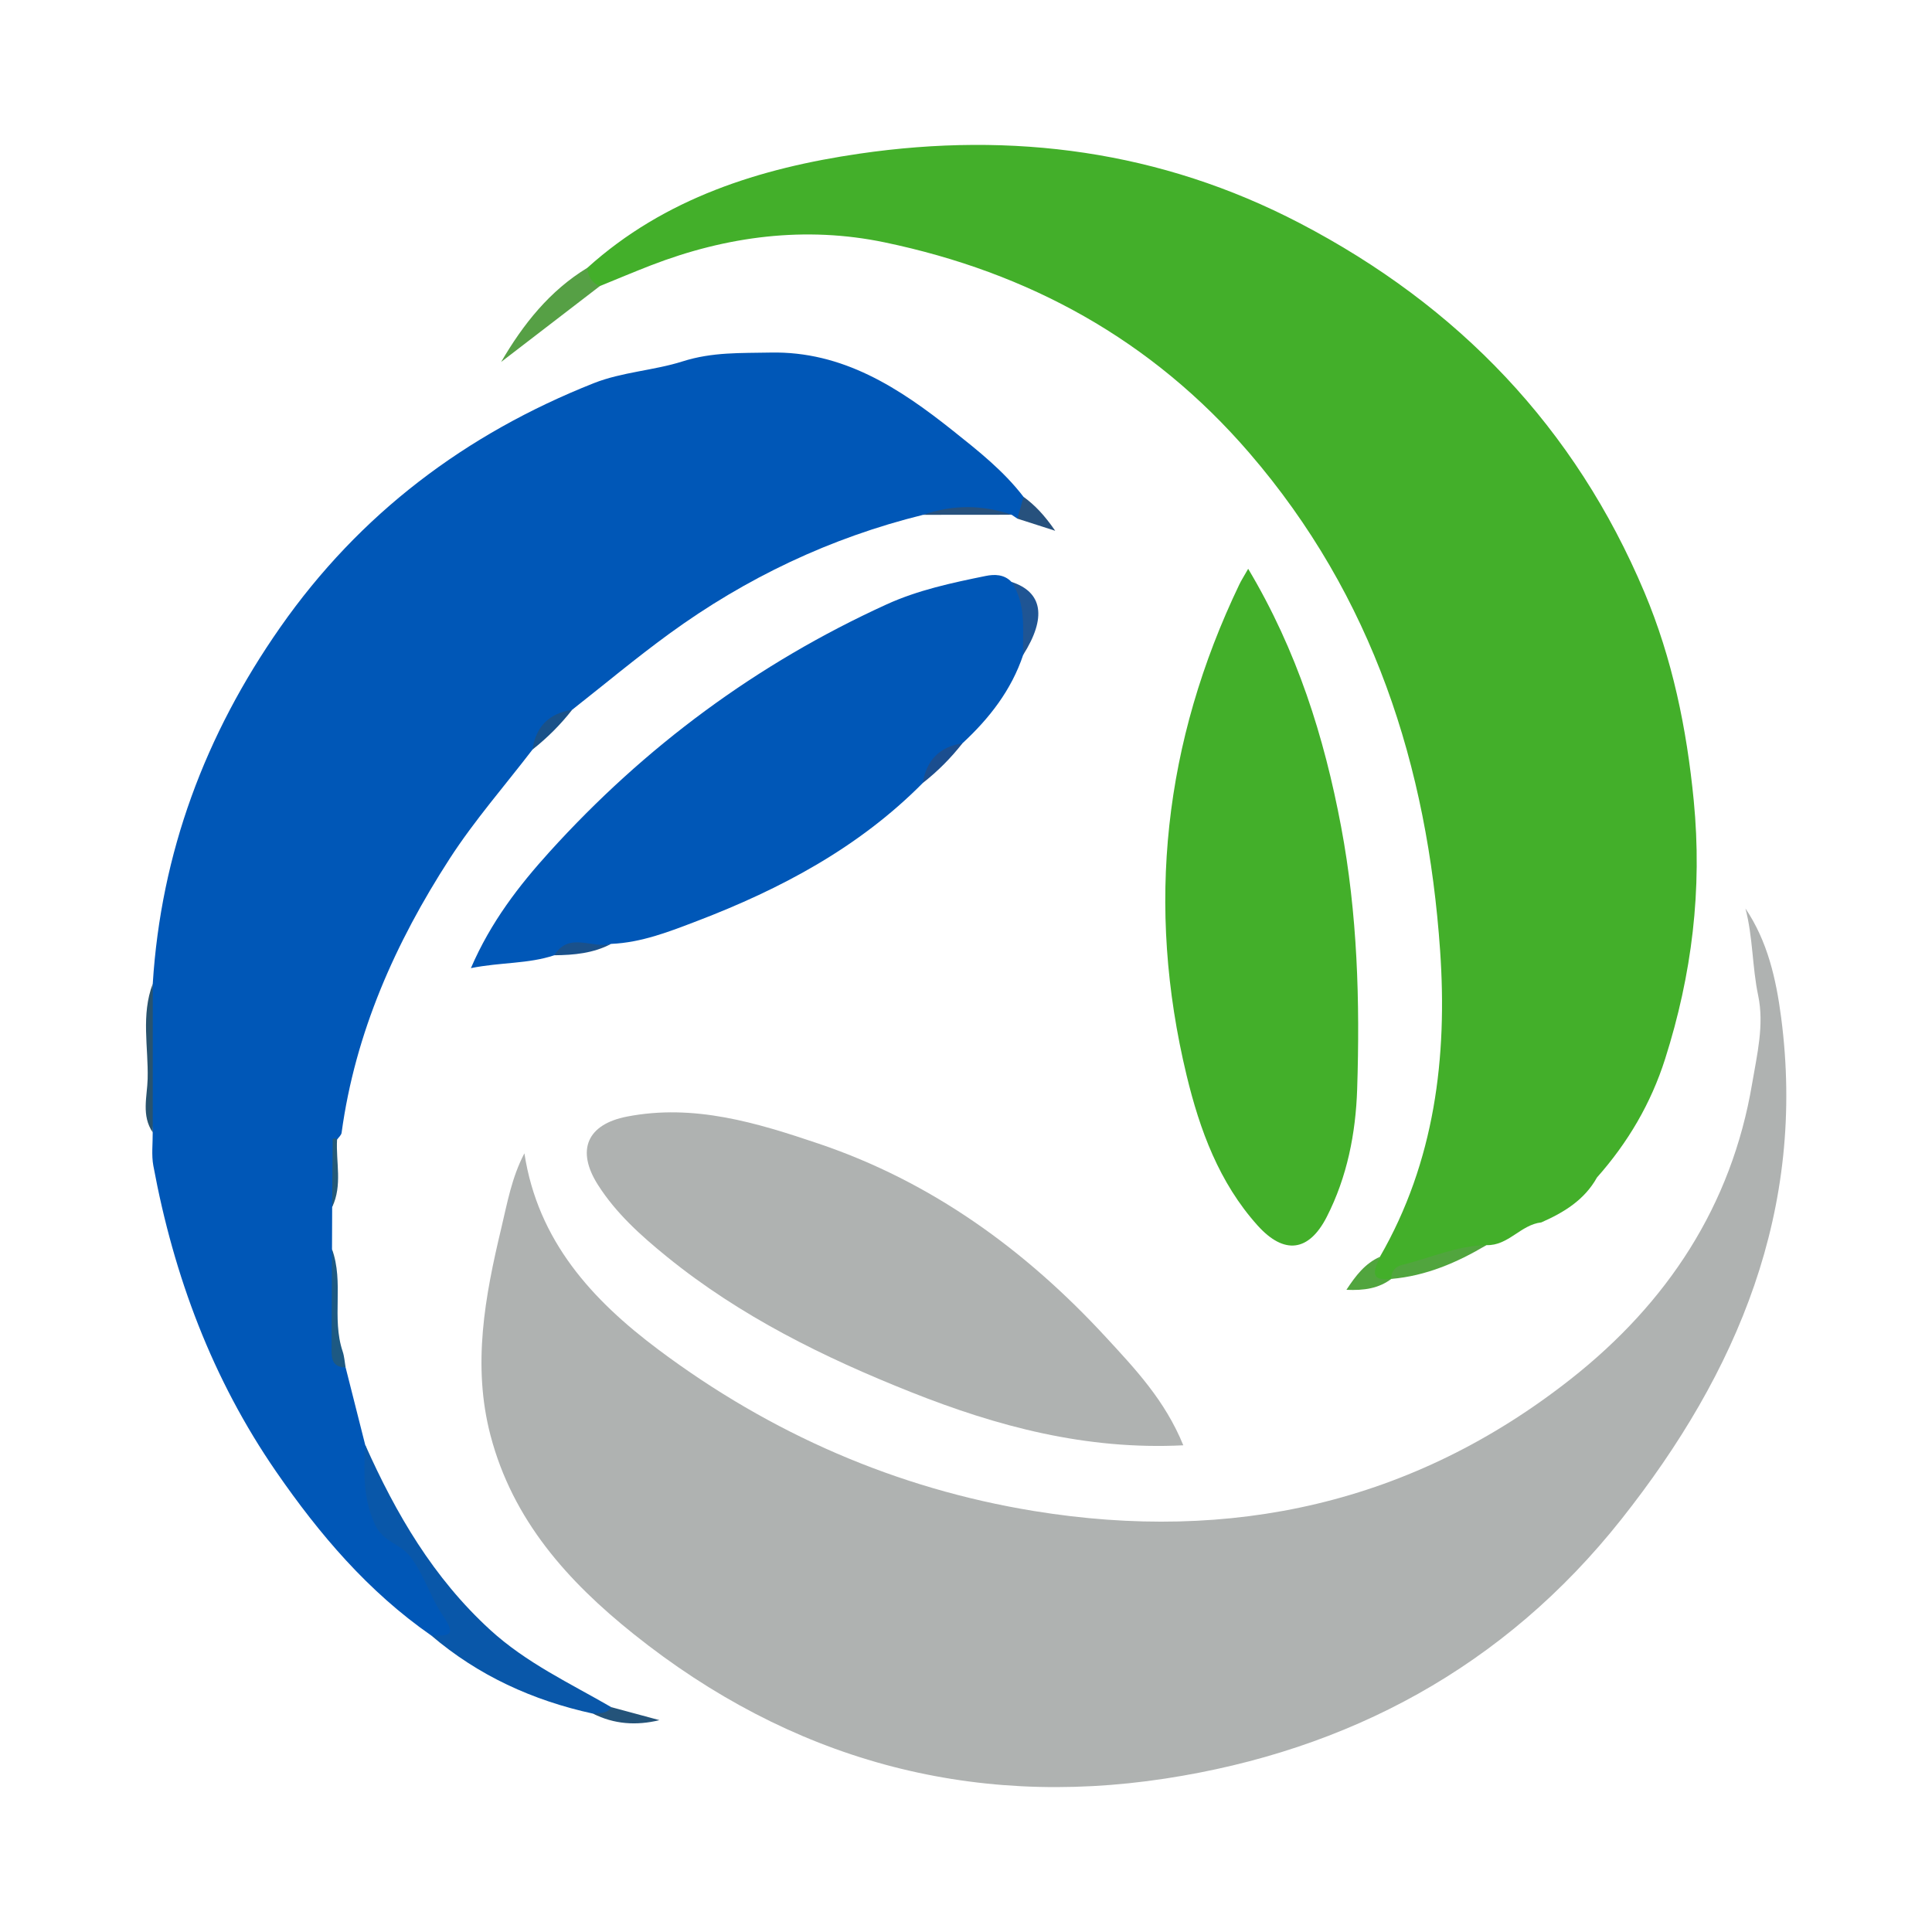<?xml version="1.0" encoding="utf-8"?>
<!-- Generator: Adobe Illustrator 17.0.0, SVG Export Plug-In . SVG Version: 6.00 Build 0)  -->
<!DOCTYPE svg PUBLIC "-//W3C//DTD SVG 1.1//EN" "http://www.w3.org/Graphics/SVG/1.1/DTD/svg11.dtd">
<svg version="1.1" id="Layer_1" xmlns="http://www.w3.org/2000/svg" xmlns:xlink="http://www.w3.org/1999/xlink" x="0px" y="0px"
	 width="200px" height="200px" viewBox="0 0 200 200" enable-background="new 0 0 200 200" xml:space="preserve">

<g>
	<path fill="#AFB2B1" d="M54.286,119.39c1.397,9.091,7.025,15.198,13.88,20.33c11.597,8.681,24.624,14.38,38.879,16.701
		c20.361,3.315,39.175-0.748,55.59-13.687c9.947-7.841,16.613-17.904,18.745-30.559c0.501-2.975,1.269-6.065,0.625-9.123
		c-0.625-2.969-0.534-6.04-1.318-9.008c2.298,3.404,3.177,7.316,3.694,11.264c2.606,19.885-4.485,36.748-16.54,51.969
		c-12.108,15.287-28.262,23.943-47.214,26.841c-20.327,3.108-38.851-2.019-55.028-14.959c-6.838-5.47-12.513-11.785-14.816-20.542
		c-1.917-7.29-0.579-14.412,1.114-21.497C52.511,124.55,52.966,121.903,54.286,119.39z"/>
	<path fill="#43AF2A" d="M60.801,27.726c8.006-7.229,17.891-10.321,28.169-11.819c15.837-2.308,31.172-0.317,45.585,7.198
		c16.411,8.557,28.498,21.158,35.679,38.218c2.88,6.841,4.372,14.071,5.102,21.557c0.898,9.212-0.188,18.011-2.963,26.737
		c-1.47,4.622-3.857,8.669-7.054,12.274c-1.295,2.328-3.423,3.624-5.765,4.653c-2.122,0.227-3.423,2.437-5.675,2.351
		c-3.223,1.334-6.804,1.657-9.847,3.497l0.019-0.017c-0.798,0.258-1.817,0.668-2.275-0.182c-0.462-0.859,0.742-1.356,1.072-2.089
		c5.683-9.851,6.995-20.676,6.233-31.687c-1.323-19.113-6.941-36.662-19.751-51.529c-10.107-11.73-22.844-18.688-37.75-21.798
		c-8.205-1.712-16.357-0.655-24.203,2.381c-1.77,0.685-3.519,1.426-5.277,2.142C60.692,29.656,60.361,28.956,60.801,27.726z"/>
	<path fill="#0057B7" d="M35.779,141.557c0.675,2.669,1.35,5.337,2.024,8.006c0.766,1.986,0.507,4.137,1.073,6.188
		c0.784,2.843,3.476,3.943,5.002,6.103c1.358,1.923,2.311,4.034,3.073,6.123c0.846,2.319-0.962,1.834-2.315,1.324
		c-6.522-4.534-11.564-10.457-16.039-16.941c-6.632-9.61-10.606-20.274-12.723-31.683c-0.207-1.117-0.053-2.302-0.066-3.455
		c-0.416-5.129-0.427-10.259,0.005-15.388c0.857-13.562,5.421-25.772,13.193-36.887c8.239-11.783,19.206-20.026,32.462-25.282
		c2.916-1.156,6.251-1.317,9.182-2.251c3.107-0.99,6.05-0.851,9.087-0.917c7.511-0.163,13.365,3.671,18.913,8.091
		c2.608,2.078,5.247,4.157,7.302,6.842c0.567,0.969,0.115,1.655-0.628,2.26c-0.2-0.134-0.4-0.269-0.6-0.403
		c-3.056-0.547-6.111-0.57-9.166,0.008c-9.576,2.364-18.328,6.519-26.282,12.314c-3.435,2.503-6.702,5.236-10.045,7.865
		c-1.762,0.983-3.144,2.345-4.108,4.122c-2.876,3.754-6.016,7.338-8.575,11.296c-5.612,8.68-9.774,18.002-11.186,28.374
		c-0.034,0.251-0.307,0.469-0.468,0.702c-0.824,2.281,0.142,4.692-0.508,6.985c-0.006,1.45-0.012,2.901-0.017,4.351
		c0.548,3.352-0.11,6.766,0.517,10.115C35.03,140.202,34.664,141.186,35.779,141.557z"/>
	<path fill="#AFB2B1" d="M122.495,149.617c-10.09,0.506-19.275-1.96-28.208-5.513c-9-3.58-17.656-7.844-25.237-13.997
		c-2.684-2.179-5.268-4.492-7.147-7.443c-2.293-3.6-1.122-6.273,2.996-7.074c6.943-1.35,13.44,0.637,19.854,2.803
		c11.701,3.951,21.411,11.015,29.705,20.005C117.462,141.655,120.6,144.948,122.495,149.617z"/>
	<path fill="#43AF2A" d="M129.211,58.882c5.068,8.497,7.866,17.386,9.621,26.702c1.696,9.005,1.957,18.076,1.661,27.173
		c-0.149,4.567-1.038,9.08-3.141,13.201c-1.855,3.635-4.419,3.962-7.174,0.895c-3.974-4.424-5.98-9.883-7.342-15.533
		c-4.237-17.572-2.35-34.533,5.466-50.831C128.501,60.075,128.754,59.686,129.211,58.882z"/>
	<path fill="#0057B7" d="M105.92,67.79c-1.22,3.647-3.497,6.57-6.278,9.145c-1.763,0.985-3.137,2.359-4.119,4.124
		C88.91,87.733,80.828,92.03,72.171,95.34c-2.869,1.097-5.764,2.24-8.908,2.371c-1.907,0.658-4.087-0.045-5.881,1.178
		c-2.706,0.904-5.542,0.71-8.635,1.332c2.073-4.803,4.992-8.557,8.133-12.029c9.863-10.902,21.482-19.505,34.89-25.621
		c3.268-1.491,6.765-2.234,10.258-2.946c0.915-0.187,1.922-0.184,2.677,0.613C107.434,62.381,106.625,65.094,105.92,67.79z"/>
	<path fill="#0957A9" d="M44.637,169.301c1.443-0.021,2.824,0.28,1.241-2.006c-1.317-1.902-1.935-4.247-3.427-6.175
		c-1.03-1.331-2.781-1.494-3.614-3.263c-1.3-2.761-1.16-5.476-1.033-8.293c3.184,7.144,7.052,13.772,12.933,19.155
		c3.754,3.436,8.248,5.519,12.542,8.006c-0.21,1.41-1.105,0.885-1.89,0.67C55.157,176.036,49.514,173.463,44.637,169.301z"/>
	<path fill="#56A045" d="M60.801,27.726c0.082,0.87,0.438,1.553,1.299,1.887c-3.407,2.618-6.814,5.236-10.221,7.854
		C54.159,33.561,56.895,30.101,60.801,27.726z"/>
	<path fill="#51A53E" d="M144.032,132.392c-0.038-0.806,0.454-1.289,1.128-1.454c2.899-0.709,5.666-1.993,8.719-2.043
		C150.826,130.705,147.619,132.083,144.032,132.392z"/>
	<path fill="#1F5594" d="M105.92,67.79c-0.076-2.57,0.354-5.222-1.215-7.552C107.94,61.292,108.364,63.927,105.92,67.79z"/>
	<path fill="#1D5983" d="M35.779,141.557c-1.585-0.029-1.456-1.182-1.453-2.235c0.008-3.338,0.026-6.677,0.041-10.015
		c1.258,3.435-0.055,7.139,1.104,10.589C35.649,140.425,35.68,141.002,35.779,141.557z"/>
	<path fill="#28536E" d="M15.815,101.835c-0.002,5.13-0.003,10.26-0.005,15.389c-1.191-1.742-0.573-3.709-0.526-5.538
		C15.369,108.403,14.585,105.056,15.815,101.835z"/>
	<path fill="#245379" d="M61.389,177.393c0.685-0.067,1.434,0.045,1.89-0.67c1.663,0.449,3.325,0.898,4.987,1.347
		C65.862,178.654,63.57,178.493,61.389,177.393z"/>
	<path fill="#51A53E" d="M142.848,130.104c-0.527,1.249-1.239,2.596,1.203,2.271c-1.317,1.002-2.83,1.228-4.67,1.146
		C140.356,132.038,141.311,130.794,142.848,130.104z"/>
	<path fill="#27517D" d="M105.325,53.691c0.209-0.753,0.418-1.507,0.628-2.26c1.178,0.86,2.157,1.885,3.282,3.515
		C107.536,54.401,106.43,54.046,105.325,53.691z"/>
	<path fill="#27517D" d="M95.558,53.295c3.055-1.058,6.11-1.064,9.167-0.008C101.669,53.29,98.614,53.293,95.558,53.295z"/>
	<path fill="#195189" d="M55.122,77.597c0.347-2.393,1.73-3.753,4.108-4.122C58.028,75.015,56.653,76.384,55.122,77.597z"/>
	<path fill="#1B4E8F" d="M95.522,81.058c0.384-2.363,1.749-3.745,4.119-4.124C98.435,78.475,97.065,79.853,95.522,81.058z"/>
	<path fill="#1A518B" d="M57.383,98.889c1.539-2.496,3.951-0.633,5.88-1.178C61.42,98.687,59.417,98.868,57.383,98.889z"/>
	<path fill="#245978" d="M34.385,124.955c0.016-2.336,0.031-4.672,0.057-7.008c0-0.039,0.137-0.114,0.204-0.107
		c0.086,0.009,0.165,0.083,0.247,0.129C34.758,120.3,35.471,122.693,34.385,124.955z"/>
</g>
</svg>
